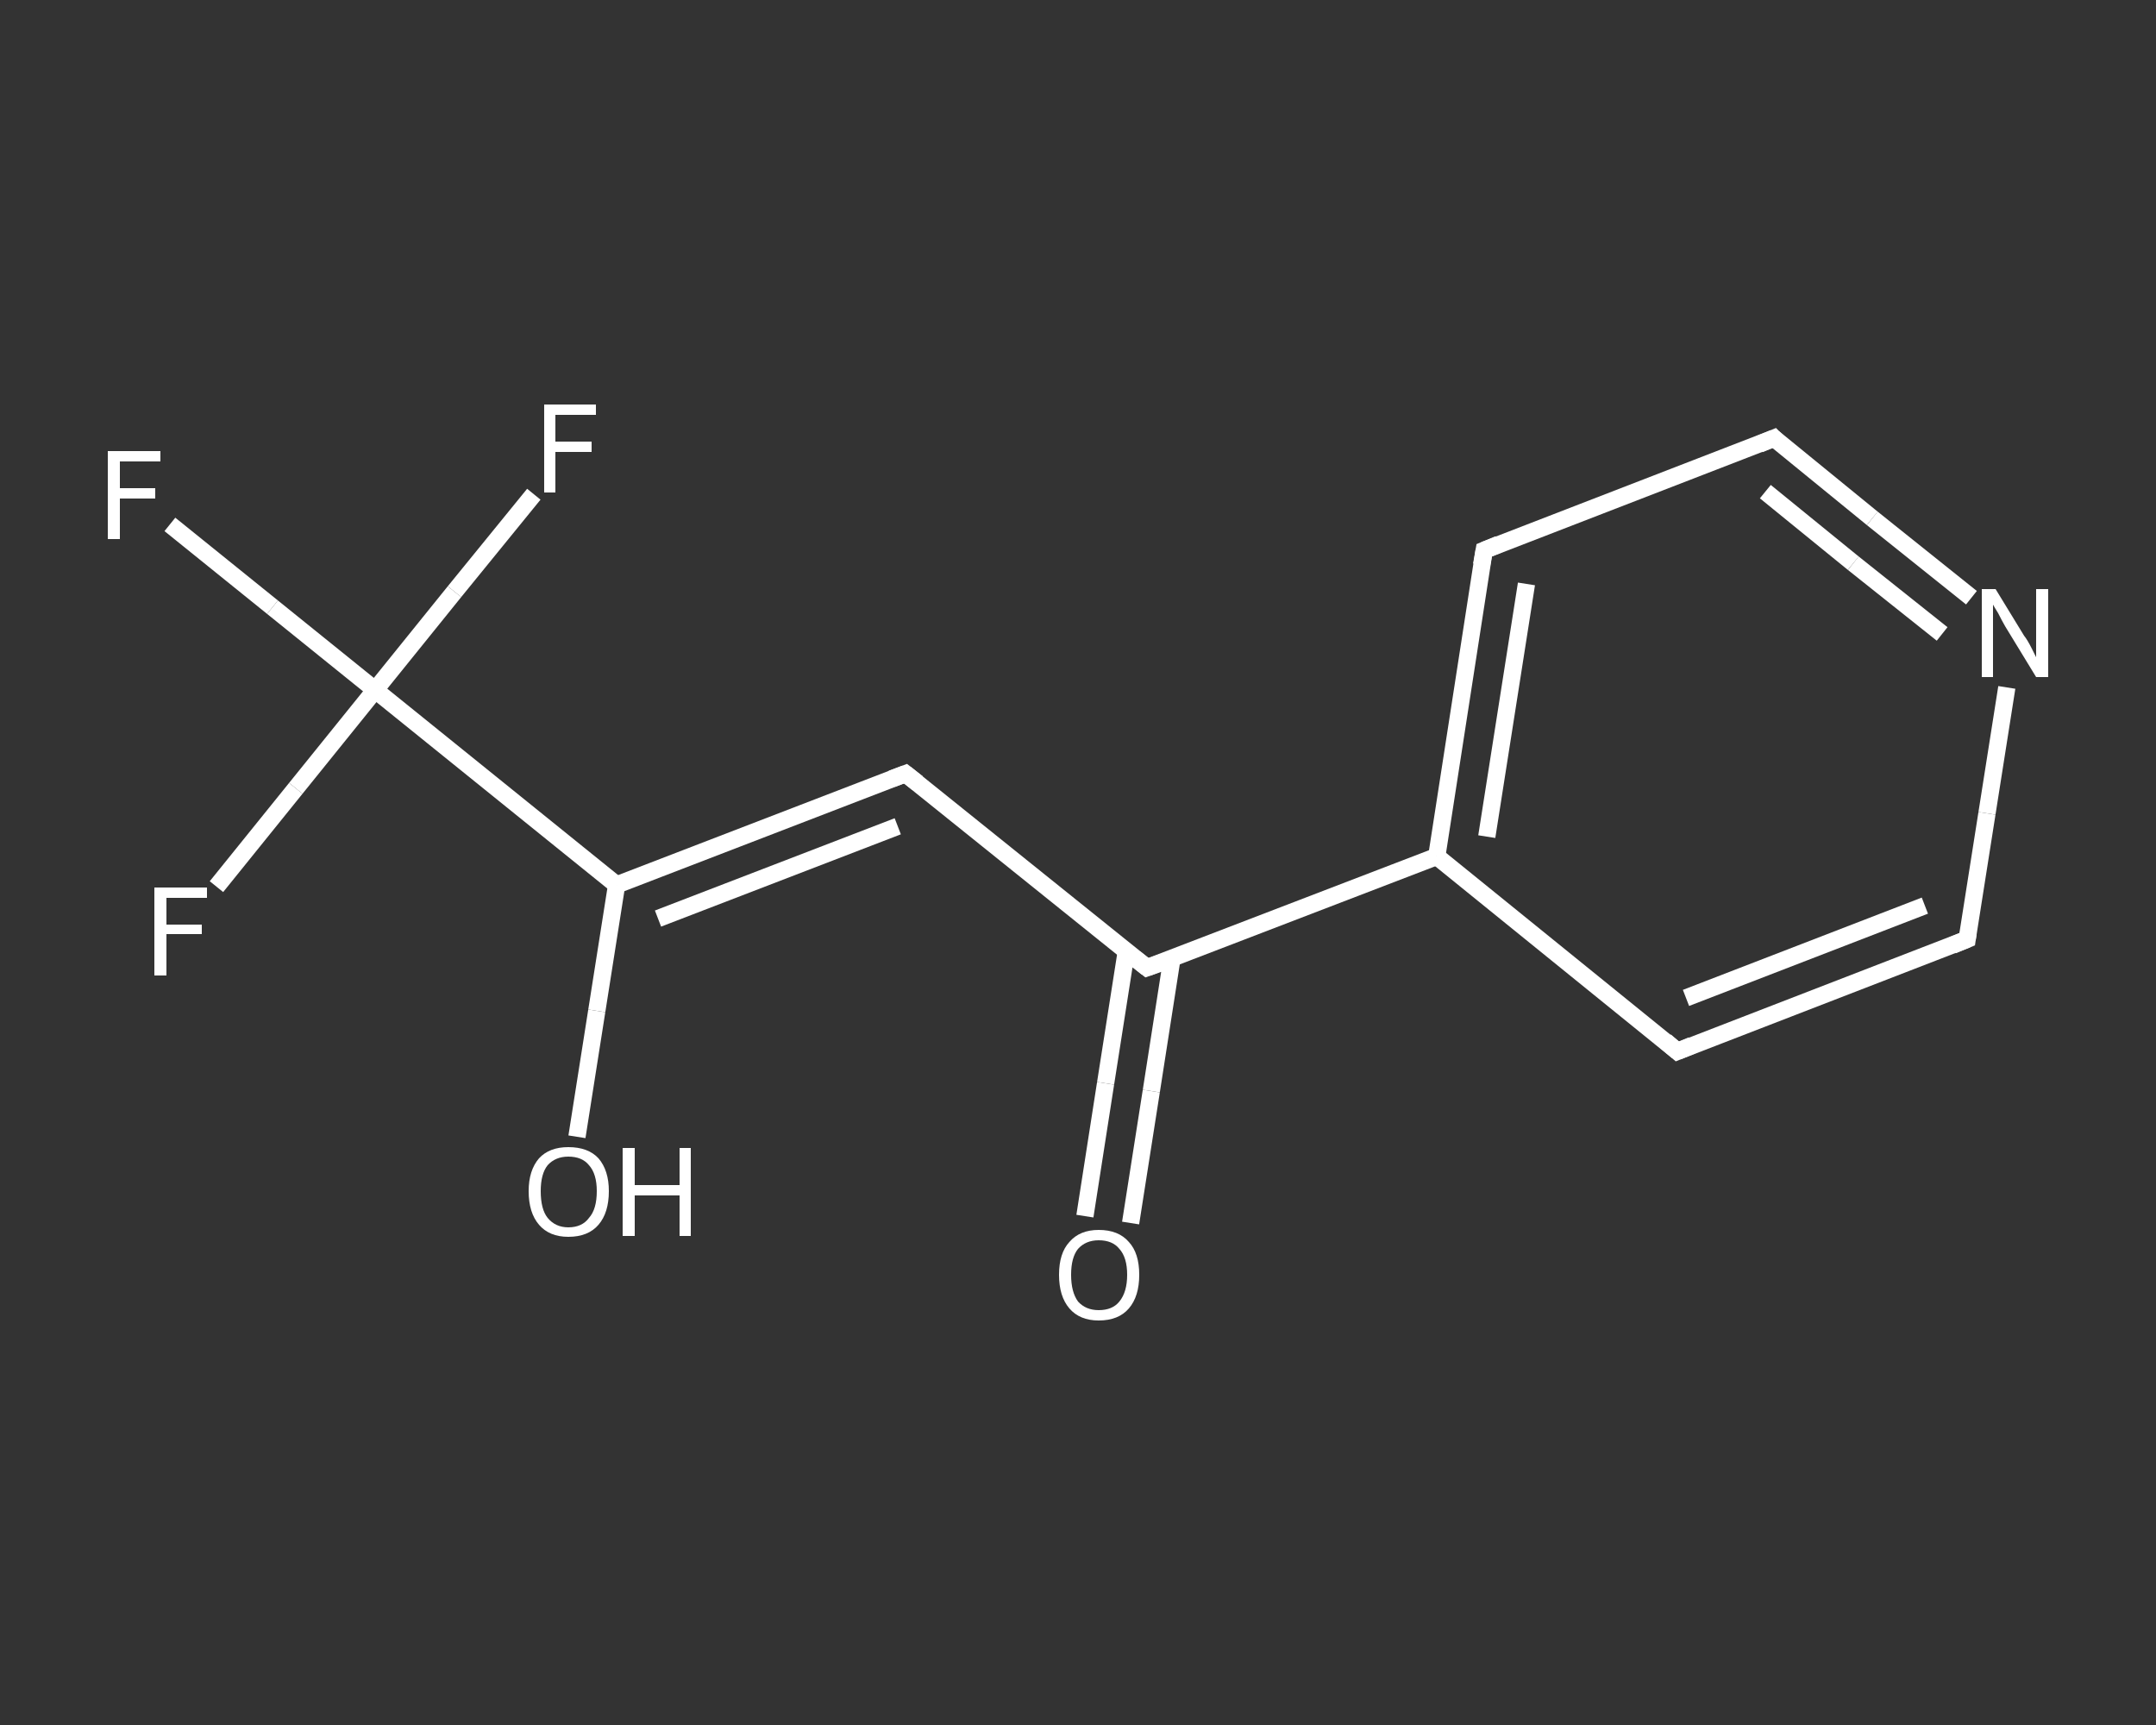 <?xml version='1.0' encoding='iso-8859-1'?>
<svg version='1.1' baseProfile='full'
              xmlns='http://www.w3.org/2000/svg'
                      xmlns:rdkit='http://www.rdkit.org/xml'
                      xmlns:xlink='http://www.w3.org/1999/xlink'
                  xml:space='preserve'
width='250px' height='200px' viewBox='0 0 250 200'>
<rect x="0" y="0" width="250" height="200" fill="#333333" stroke="none"/>
<!-- END OF HEADER -->
<rect style='opacity:1.0;fill:transparent;stroke:none' width='250.0' height='200.0' x='0.0' y='0.0'> </rect>
<path class='bond-0 atom-0 atom-1' d='M 125.8,141.0 L 128.2,125.6' style='fill:none;fill-rule:evenodd;stroke:#FFFFFF;stroke-width:2.0px;stroke-linecap:butt;stroke-linejoin:miter;stroke-opacity:1' />
<path class='bond-0 atom-0 atom-1' d='M 128.2,125.6 L 130.6,110.3' style='fill:none;fill-rule:evenodd;stroke:#FFFFFF;stroke-width:2.0px;stroke-linecap:butt;stroke-linejoin:miter;stroke-opacity:1' />
<path class='bond-0 atom-0 atom-1' d='M 131.1,141.8 L 133.5,126.5' style='fill:none;fill-rule:evenodd;stroke:#FFFFFF;stroke-width:2.0px;stroke-linecap:butt;stroke-linejoin:miter;stroke-opacity:1' />
<path class='bond-0 atom-0 atom-1' d='M 133.5,126.5 L 135.9,111.1' style='fill:none;fill-rule:evenodd;stroke:#FFFFFF;stroke-width:2.0px;stroke-linecap:butt;stroke-linejoin:miter;stroke-opacity:1' />
<path class='bond-1 atom-1 atom-2' d='M 133.0,112.2 L 105.0,89.7' style='fill:none;fill-rule:evenodd;stroke:#FFFFFF;stroke-width:2.0px;stroke-linecap:butt;stroke-linejoin:miter;stroke-opacity:1' />
<path class='bond-2 atom-2 atom-3' d='M 105.0,89.7 L 71.5,102.6' style='fill:none;fill-rule:evenodd;stroke:#FFFFFF;stroke-width:2.0px;stroke-linecap:butt;stroke-linejoin:miter;stroke-opacity:1' />
<path class='bond-2 atom-2 atom-3' d='M 104.1,95.8 L 76.3,106.5' style='fill:none;fill-rule:evenodd;stroke:#FFFFFF;stroke-width:2.0px;stroke-linecap:butt;stroke-linejoin:miter;stroke-opacity:1' />
<path class='bond-3 atom-3 atom-4' d='M 71.5,102.6 L 69.2,117.2' style='fill:none;fill-rule:evenodd;stroke:#FFFFFF;stroke-width:2.0px;stroke-linecap:butt;stroke-linejoin:miter;stroke-opacity:1' />
<path class='bond-3 atom-3 atom-4' d='M 69.2,117.2 L 66.9,131.8' style='fill:none;fill-rule:evenodd;stroke:#FFFFFF;stroke-width:2.0px;stroke-linecap:butt;stroke-linejoin:miter;stroke-opacity:1' />
<path class='bond-4 atom-3 atom-5' d='M 71.5,102.6 L 43.5,80.0' style='fill:none;fill-rule:evenodd;stroke:#FFFFFF;stroke-width:2.0px;stroke-linecap:butt;stroke-linejoin:miter;stroke-opacity:1' />
<path class='bond-5 atom-5 atom-6' d='M 43.5,80.0 L 31.6,70.4' style='fill:none;fill-rule:evenodd;stroke:#FFFFFF;stroke-width:2.0px;stroke-linecap:butt;stroke-linejoin:miter;stroke-opacity:1' />
<path class='bond-5 atom-5 atom-6' d='M 31.6,70.4 L 19.7,60.8' style='fill:none;fill-rule:evenodd;stroke:#FFFFFF;stroke-width:2.0px;stroke-linecap:butt;stroke-linejoin:miter;stroke-opacity:1' />
<path class='bond-6 atom-5 atom-7' d='M 43.5,80.0 L 34.3,91.4' style='fill:none;fill-rule:evenodd;stroke:#FFFFFF;stroke-width:2.0px;stroke-linecap:butt;stroke-linejoin:miter;stroke-opacity:1' />
<path class='bond-6 atom-5 atom-7' d='M 34.3,91.4 L 25.1,102.8' style='fill:none;fill-rule:evenodd;stroke:#FFFFFF;stroke-width:2.0px;stroke-linecap:butt;stroke-linejoin:miter;stroke-opacity:1' />
<path class='bond-7 atom-5 atom-8' d='M 43.5,80.0 L 52.7,68.6' style='fill:none;fill-rule:evenodd;stroke:#FFFFFF;stroke-width:2.0px;stroke-linecap:butt;stroke-linejoin:miter;stroke-opacity:1' />
<path class='bond-7 atom-5 atom-8' d='M 52.7,68.6 L 61.9,57.3' style='fill:none;fill-rule:evenodd;stroke:#FFFFFF;stroke-width:2.0px;stroke-linecap:butt;stroke-linejoin:miter;stroke-opacity:1' />
<path class='bond-8 atom-1 atom-9' d='M 133.0,112.2 L 166.6,99.3' style='fill:none;fill-rule:evenodd;stroke:#FFFFFF;stroke-width:2.0px;stroke-linecap:butt;stroke-linejoin:miter;stroke-opacity:1' />
<path class='bond-9 atom-9 atom-10' d='M 166.6,99.3 L 172.1,63.8' style='fill:none;fill-rule:evenodd;stroke:#FFFFFF;stroke-width:2.0px;stroke-linecap:butt;stroke-linejoin:miter;stroke-opacity:1' />
<path class='bond-9 atom-9 atom-10' d='M 172.4,97.0 L 177.0,67.7' style='fill:none;fill-rule:evenodd;stroke:#FFFFFF;stroke-width:2.0px;stroke-linecap:butt;stroke-linejoin:miter;stroke-opacity:1' />
<path class='bond-10 atom-10 atom-11' d='M 172.1,63.8 L 205.7,50.8' style='fill:none;fill-rule:evenodd;stroke:#FFFFFF;stroke-width:2.0px;stroke-linecap:butt;stroke-linejoin:miter;stroke-opacity:1' />
<path class='bond-11 atom-11 atom-12' d='M 205.7,50.8 L 217.1,60.1' style='fill:none;fill-rule:evenodd;stroke:#FFFFFF;stroke-width:2.0px;stroke-linecap:butt;stroke-linejoin:miter;stroke-opacity:1' />
<path class='bond-11 atom-11 atom-12' d='M 217.1,60.1 L 228.6,69.3' style='fill:none;fill-rule:evenodd;stroke:#FFFFFF;stroke-width:2.0px;stroke-linecap:butt;stroke-linejoin:miter;stroke-opacity:1' />
<path class='bond-11 atom-11 atom-12' d='M 204.7,57.0 L 214.9,65.3' style='fill:none;fill-rule:evenodd;stroke:#FFFFFF;stroke-width:2.0px;stroke-linecap:butt;stroke-linejoin:miter;stroke-opacity:1' />
<path class='bond-11 atom-11 atom-12' d='M 214.9,65.3 L 225.2,73.5' style='fill:none;fill-rule:evenodd;stroke:#FFFFFF;stroke-width:2.0px;stroke-linecap:butt;stroke-linejoin:miter;stroke-opacity:1' />
<path class='bond-12 atom-12 atom-13' d='M 232.7,79.7 L 230.4,94.3' style='fill:none;fill-rule:evenodd;stroke:#FFFFFF;stroke-width:2.0px;stroke-linecap:butt;stroke-linejoin:miter;stroke-opacity:1' />
<path class='bond-12 atom-12 atom-13' d='M 230.4,94.3 L 228.1,108.9' style='fill:none;fill-rule:evenodd;stroke:#FFFFFF;stroke-width:2.0px;stroke-linecap:butt;stroke-linejoin:miter;stroke-opacity:1' />
<path class='bond-13 atom-13 atom-14' d='M 228.1,108.9 L 194.5,121.9' style='fill:none;fill-rule:evenodd;stroke:#FFFFFF;stroke-width:2.0px;stroke-linecap:butt;stroke-linejoin:miter;stroke-opacity:1' />
<path class='bond-13 atom-13 atom-14' d='M 223.2,105.0 L 195.5,115.7' style='fill:none;fill-rule:evenodd;stroke:#FFFFFF;stroke-width:2.0px;stroke-linecap:butt;stroke-linejoin:miter;stroke-opacity:1' />
<path class='bond-14 atom-14 atom-9' d='M 194.5,121.9 L 166.6,99.3' style='fill:none;fill-rule:evenodd;stroke:#FFFFFF;stroke-width:2.0px;stroke-linecap:butt;stroke-linejoin:miter;stroke-opacity:1' />
<path d='M 131.6,111.1 L 133.0,112.2 L 134.7,111.6' style='fill:none;stroke:#FFFFFF;stroke-width:2.0px;stroke-linecap:butt;stroke-linejoin:miter;stroke-opacity:1;' />
<path d='M 106.4,90.8 L 105.0,89.7 L 103.4,90.3' style='fill:none;stroke:#FFFFFF;stroke-width:2.0px;stroke-linecap:butt;stroke-linejoin:miter;stroke-opacity:1;' />
<path d='M 171.8,65.5 L 172.1,63.8 L 173.8,63.1' style='fill:none;stroke:#FFFFFF;stroke-width:2.0px;stroke-linecap:butt;stroke-linejoin:miter;stroke-opacity:1;' />
<path d='M 204.0,51.5 L 205.7,50.8 L 206.2,51.3' style='fill:none;stroke:#FFFFFF;stroke-width:2.0px;stroke-linecap:butt;stroke-linejoin:miter;stroke-opacity:1;' />
<path d='M 228.2,108.2 L 228.1,108.9 L 226.4,109.6' style='fill:none;stroke:#FFFFFF;stroke-width:2.0px;stroke-linecap:butt;stroke-linejoin:miter;stroke-opacity:1;' />
<path d='M 196.2,121.2 L 194.5,121.9 L 193.1,120.7' style='fill:none;stroke:#FFFFFF;stroke-width:2.0px;stroke-linecap:butt;stroke-linejoin:miter;stroke-opacity:1;' />
<path class='atom-0' d='M 122.8 147.8
Q 122.8 145.3, 124.0 144.0
Q 125.2 142.6, 127.4 142.6
Q 129.7 142.6, 130.9 144.0
Q 132.1 145.3, 132.1 147.8
Q 132.1 150.3, 130.9 151.7
Q 129.7 153.1, 127.4 153.1
Q 125.2 153.1, 124.0 151.7
Q 122.8 150.3, 122.8 147.8
M 127.4 151.9
Q 129.0 151.9, 129.8 150.9
Q 130.7 149.8, 130.7 147.8
Q 130.7 145.8, 129.8 144.8
Q 129.0 143.8, 127.4 143.8
Q 125.9 143.8, 125.0 144.8
Q 124.2 145.8, 124.2 147.8
Q 124.2 149.8, 125.0 150.9
Q 125.9 151.9, 127.4 151.9
' fill='#FFFFFF'/>
<path class='atom-4' d='M 61.3 138.1
Q 61.3 135.7, 62.5 134.3
Q 63.7 133.0, 65.9 133.0
Q 68.2 133.0, 69.4 134.3
Q 70.6 135.7, 70.6 138.1
Q 70.6 140.6, 69.4 142.0
Q 68.2 143.4, 65.9 143.4
Q 63.7 143.4, 62.5 142.0
Q 61.3 140.6, 61.3 138.1
M 65.9 142.3
Q 67.5 142.3, 68.3 141.2
Q 69.2 140.2, 69.2 138.1
Q 69.2 136.1, 68.3 135.1
Q 67.5 134.1, 65.9 134.1
Q 64.4 134.1, 63.5 135.1
Q 62.7 136.1, 62.7 138.1
Q 62.7 140.2, 63.5 141.2
Q 64.4 142.3, 65.9 142.3
' fill='#FFFFFF'/>
<path class='atom-4' d='M 72.2 133.1
L 73.6 133.1
L 73.6 137.4
L 78.8 137.4
L 78.8 133.1
L 80.1 133.1
L 80.1 143.3
L 78.8 143.3
L 78.8 138.6
L 73.6 138.6
L 73.6 143.3
L 72.2 143.3
L 72.2 133.1
' fill='#FFFFFF'/>
<path class='atom-6' d='M 12.5 52.3
L 18.6 52.3
L 18.6 53.5
L 13.9 53.5
L 13.9 56.6
L 18.0 56.6
L 18.0 57.8
L 13.9 57.8
L 13.9 62.5
L 12.5 62.5
L 12.5 52.3
' fill='#FFFFFF'/>
<path class='atom-7' d='M 17.9 102.9
L 24.0 102.9
L 24.0 104.1
L 19.3 104.1
L 19.3 107.2
L 23.4 107.2
L 23.4 108.3
L 19.3 108.3
L 19.3 113.1
L 17.9 113.1
L 17.9 102.9
' fill='#FFFFFF'/>
<path class='atom-8' d='M 63.1 46.9
L 69.1 46.9
L 69.1 48.1
L 64.4 48.1
L 64.4 51.2
L 68.6 51.2
L 68.6 52.4
L 64.4 52.4
L 64.4 57.1
L 63.1 57.1
L 63.1 46.9
' fill='#FFFFFF'/>
<path class='atom-12' d='M 231.4 68.3
L 234.7 73.7
Q 235.1 74.2, 235.6 75.2
Q 236.1 76.2, 236.1 76.2
L 236.1 68.3
L 237.5 68.3
L 237.5 78.5
L 236.1 78.5
L 232.5 72.6
Q 232.1 71.9, 231.7 71.1
Q 231.2 70.3, 231.1 70.1
L 231.1 78.5
L 229.8 78.5
L 229.8 68.3
L 231.4 68.3
' fill='#FFFFFF'/>
</svg>
